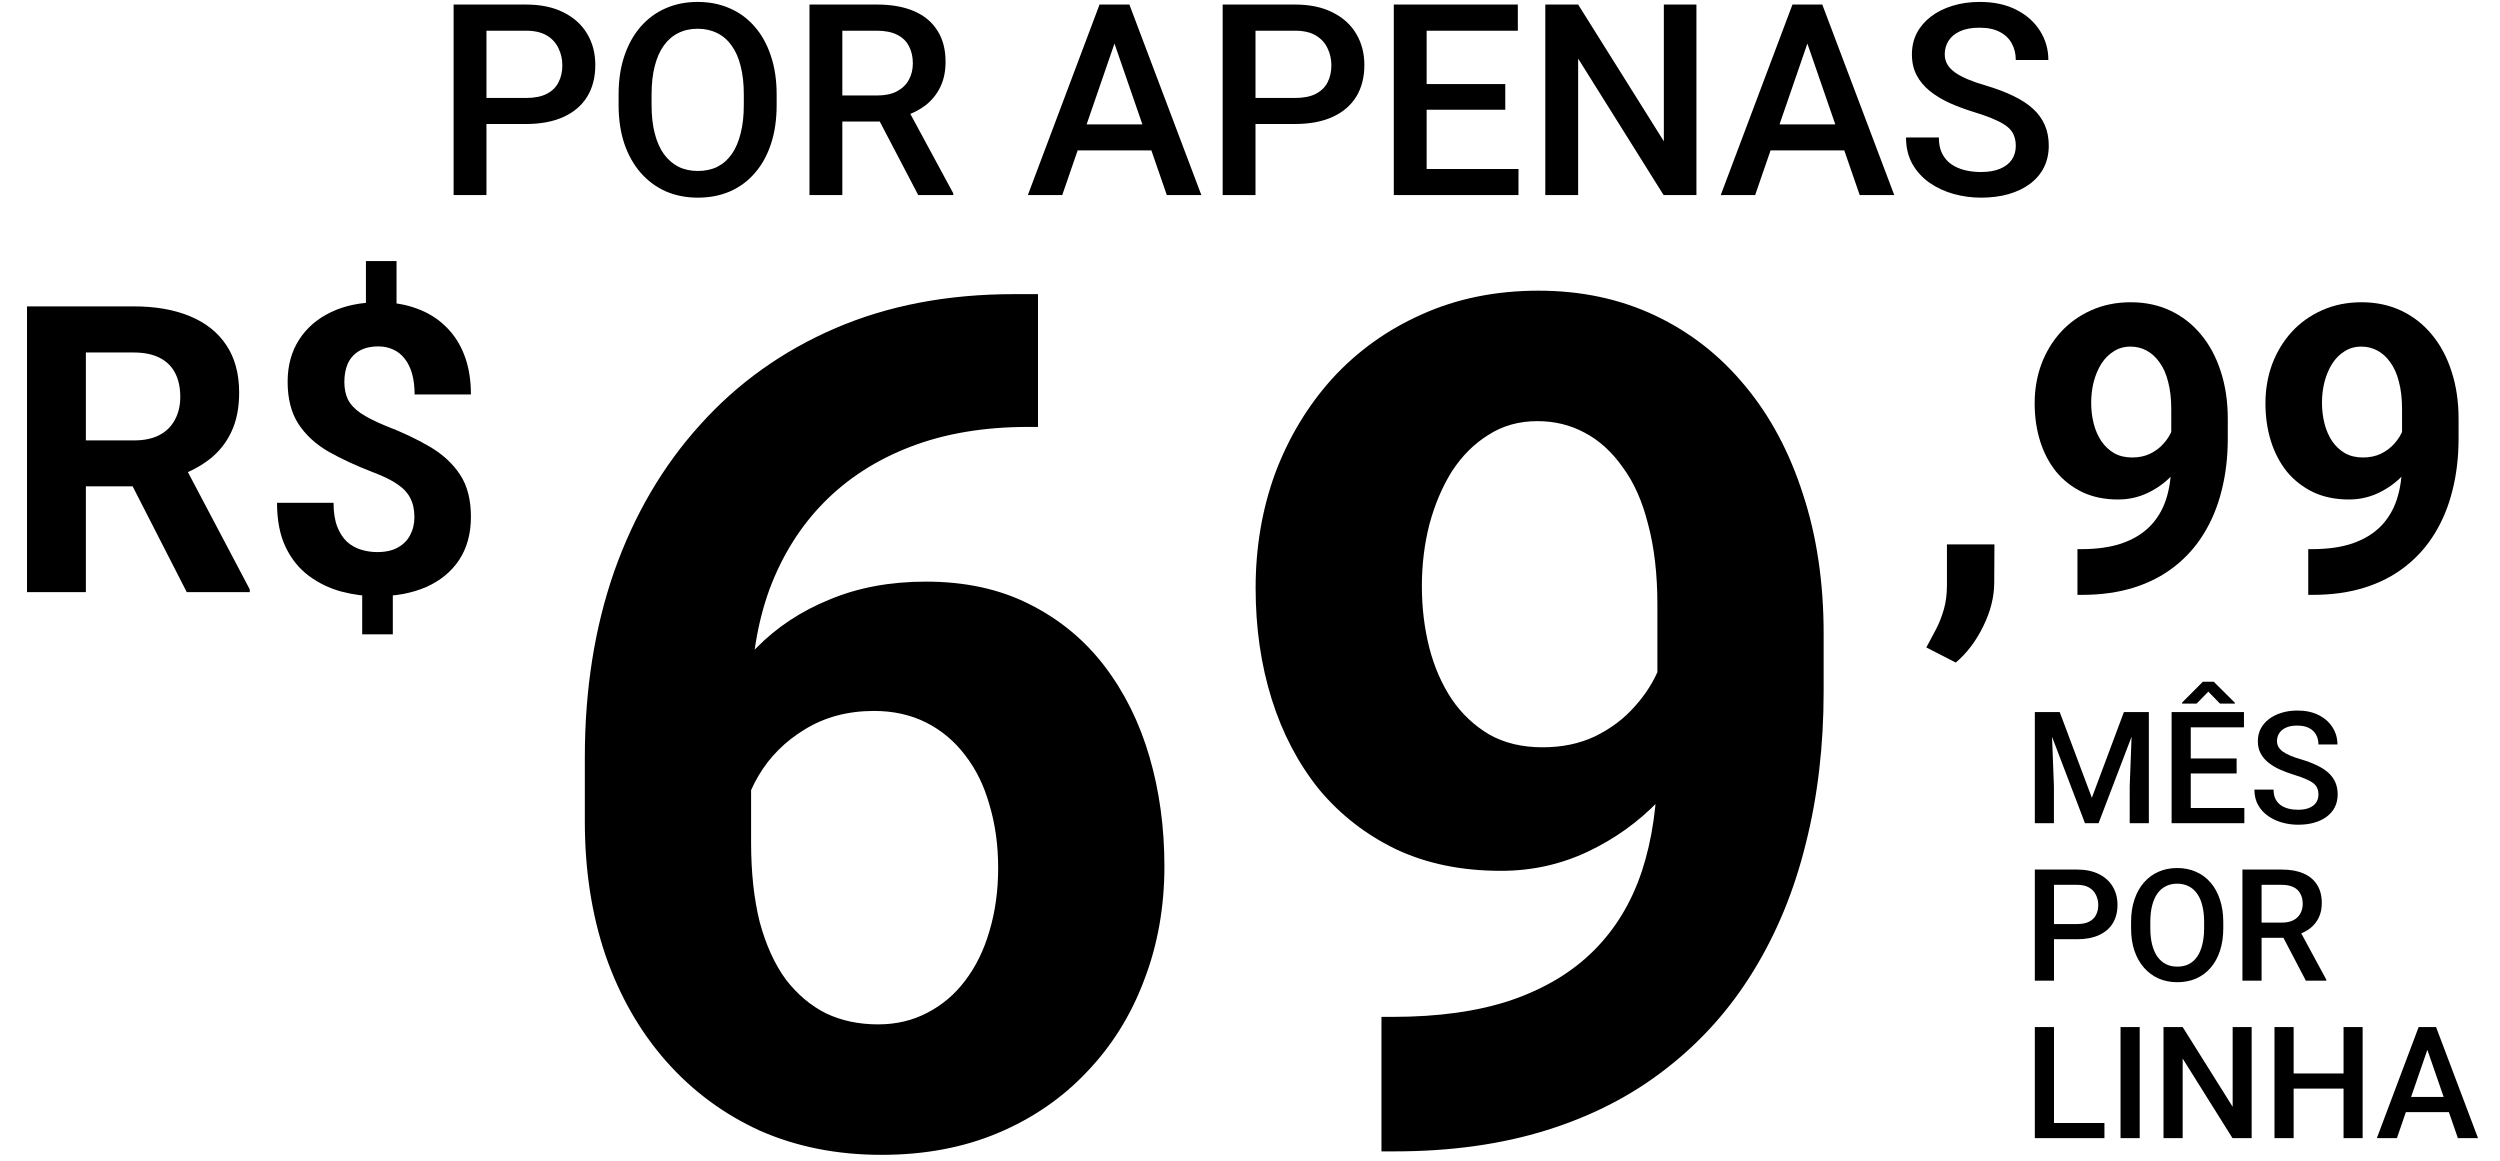 <svg xmlns="http://www.w3.org/2000/svg" width="254" height="118" viewBox="0 0 254 118" fill="none"><path d="M53.438 12.598H48.4V9.953H53.438C54.316 9.953 55.025 9.811 55.565 9.527C56.106 9.244 56.5 8.854 56.748 8.358C57.005 7.852 57.134 7.276 57.134 6.629C57.134 6.018 57.005 5.446 56.748 4.915C56.5 4.374 56.106 3.94 55.565 3.612C55.025 3.284 54.316 3.12 53.438 3.12H49.424V19.816H46.087V0.462H53.438C54.936 0.462 56.208 0.727 57.253 1.259C58.308 1.782 59.11 2.509 59.659 3.439C60.209 4.361 60.483 5.415 60.483 6.603C60.483 7.852 60.209 8.925 59.659 9.82C59.11 10.715 58.308 11.402 57.253 11.88C56.208 12.359 54.936 12.598 53.438 12.598ZM78.907 9.607V10.671C78.907 12.133 78.717 13.444 78.336 14.605C77.955 15.766 77.41 16.754 76.701 17.57C76.001 18.385 75.159 19.01 74.175 19.444C73.192 19.869 72.102 20.082 70.905 20.082C69.718 20.082 68.632 19.869 67.648 19.444C66.674 19.01 65.827 18.385 65.109 17.57C64.392 16.754 63.833 15.766 63.434 14.605C63.045 13.444 62.85 12.133 62.85 10.671V9.607C62.85 8.145 63.045 6.838 63.434 5.686C63.825 4.525 64.374 3.537 65.083 2.721C65.801 1.897 66.647 1.272 67.622 0.847C68.606 0.413 69.691 0.196 70.879 0.196C72.075 0.196 73.165 0.413 74.149 0.847C75.132 1.272 75.979 1.897 76.688 2.721C77.397 3.537 77.942 4.525 78.323 5.686C78.713 6.838 78.907 8.145 78.907 9.607ZM75.571 10.671V9.581C75.571 8.499 75.465 7.547 75.252 6.723C75.048 5.89 74.742 5.194 74.335 4.636C73.936 4.068 73.444 3.643 72.859 3.359C72.274 3.067 71.614 2.921 70.879 2.921C70.143 2.921 69.487 3.067 68.911 3.359C68.335 3.643 67.843 4.068 67.436 4.636C67.037 5.194 66.731 5.89 66.519 6.723C66.306 7.547 66.2 8.499 66.2 9.581V10.671C66.2 11.752 66.306 12.709 66.519 13.542C66.731 14.375 67.041 15.079 67.449 15.655C67.865 16.223 68.362 16.652 68.938 16.945C69.514 17.228 70.17 17.37 70.905 17.37C71.65 17.37 72.31 17.228 72.886 16.945C73.462 16.652 73.949 16.223 74.348 15.655C74.747 15.079 75.048 14.375 75.252 13.542C75.465 12.709 75.571 11.752 75.571 10.671ZM82.244 0.462H89.09C90.561 0.462 91.815 0.683 92.852 1.126C93.889 1.569 94.682 2.225 95.231 3.094C95.79 3.953 96.069 5.017 96.069 6.284C96.069 7.25 95.891 8.101 95.537 8.836C95.182 9.572 94.682 10.192 94.035 10.697C93.388 11.193 92.617 11.579 91.722 11.854L90.712 12.345H84.557L84.53 9.7H89.143C89.941 9.7 90.605 9.558 91.137 9.275C91.669 8.991 92.067 8.606 92.333 8.118C92.608 7.622 92.745 7.064 92.745 6.443C92.745 5.77 92.612 5.185 92.347 4.689C92.09 4.184 91.691 3.798 91.15 3.532C90.61 3.258 89.923 3.12 89.09 3.12H85.581V19.816H82.244V0.462ZM93.29 19.816L88.744 11.123L92.24 11.109L96.853 19.643V19.816H93.29ZM113.708 3.04L107.926 19.816H104.43L111.714 0.462H113.948L113.708 3.04ZM118.547 19.816L112.751 3.04L112.499 0.462H114.745L122.056 19.816H118.547ZM118.268 12.638V15.283H107.74V12.638H118.268ZM131.574 12.598H126.536V9.953H131.574C132.451 9.953 133.16 9.811 133.701 9.527C134.241 9.244 134.636 8.854 134.884 8.358C135.141 7.852 135.269 7.276 135.269 6.629C135.269 6.018 135.141 5.446 134.884 4.915C134.636 4.374 134.241 3.94 133.701 3.612C133.16 3.284 132.451 3.12 131.574 3.12H127.559V19.816H124.223V0.462H131.574C133.072 0.462 134.343 0.727 135.389 1.259C136.444 1.782 137.246 2.509 137.795 3.439C138.344 4.361 138.619 5.415 138.619 6.603C138.619 7.852 138.344 8.925 137.795 9.82C137.246 10.715 136.444 11.402 135.389 11.88C134.343 12.359 133.072 12.598 131.574 12.598ZM154.278 17.171V19.816H144.003V17.171H154.278ZM144.947 0.462V19.816H141.61V0.462H144.947ZM152.936 8.544V11.149H144.003V8.544H152.936ZM154.212 0.462V3.12H144.003V0.462H154.212ZM172.357 0.462V19.816H169.02L160.34 5.952V19.816H157.003V0.462H160.34L169.047 14.353V0.462H172.357ZM184.107 3.04L178.325 19.816H174.829L182.114 0.462H184.347L184.107 3.04ZM188.946 19.816L183.15 3.04L182.898 0.462H185.144L192.455 19.816H188.946ZM188.667 12.638V15.283H178.139V12.638H188.667ZM204.804 14.831C204.804 14.432 204.742 14.078 204.618 13.768C204.503 13.458 204.295 13.174 203.994 12.917C203.692 12.66 203.267 12.412 202.718 12.173C202.177 11.925 201.486 11.672 200.644 11.415C199.722 11.131 198.871 10.817 198.092 10.471C197.321 10.117 196.647 9.709 196.071 9.248C195.495 8.779 195.048 8.242 194.728 7.64C194.409 7.028 194.25 6.324 194.25 5.526C194.25 4.737 194.414 4.02 194.742 3.373C195.079 2.726 195.553 2.168 196.164 1.698C196.784 1.219 197.516 0.852 198.357 0.595C199.199 0.329 200.13 0.196 201.149 0.196C202.585 0.196 203.821 0.462 204.858 0.993C205.903 1.525 206.705 2.238 207.264 3.133C207.831 4.029 208.114 5.017 208.114 6.098H204.804C204.804 5.46 204.667 4.897 204.392 4.41C204.127 3.913 203.719 3.523 203.169 3.24C202.629 2.956 201.942 2.814 201.109 2.814C200.32 2.814 199.665 2.934 199.142 3.173C198.619 3.413 198.229 3.736 197.972 4.144C197.715 4.551 197.586 5.012 197.586 5.526C197.586 5.89 197.671 6.222 197.839 6.523C198.007 6.816 198.264 7.09 198.61 7.347C198.956 7.595 199.39 7.83 199.913 8.052C200.436 8.273 201.051 8.486 201.76 8.69C202.833 9.009 203.768 9.363 204.565 9.753C205.363 10.134 206.027 10.569 206.559 11.056C207.091 11.543 207.49 12.097 207.756 12.718C208.021 13.329 208.154 14.025 208.154 14.805C208.154 15.62 207.99 16.355 207.662 17.011C207.335 17.658 206.865 18.212 206.253 18.673C205.651 19.125 204.924 19.475 204.073 19.723C203.231 19.962 202.292 20.082 201.255 20.082C200.325 20.082 199.408 19.958 198.504 19.71C197.609 19.462 196.793 19.085 196.058 18.58C195.322 18.066 194.737 17.428 194.303 16.666C193.869 15.895 193.652 14.995 193.652 13.967H196.988C196.988 14.596 197.095 15.133 197.307 15.576C197.529 16.019 197.835 16.382 198.225 16.666C198.614 16.94 199.066 17.144 199.58 17.277C200.103 17.41 200.662 17.477 201.255 17.477C202.035 17.477 202.686 17.366 203.209 17.144C203.741 16.923 204.14 16.613 204.406 16.214C204.672 15.815 204.804 15.354 204.804 14.831Z" fill="black"></path><path d="M2.744 31.128H13.571C15.791 31.128 17.698 31.46 19.293 32.125C20.902 32.789 22.138 33.773 23.002 35.076C23.866 36.378 24.298 37.98 24.298 39.881C24.298 41.436 24.032 42.772 23.5 43.889C22.982 44.992 22.244 45.916 21.287 46.66C20.343 47.392 19.233 47.976 17.957 48.415L16.063 49.412H6.652L6.612 44.746H13.611C14.661 44.746 15.531 44.56 16.223 44.188C16.914 43.816 17.432 43.297 17.778 42.633C18.137 41.968 18.316 41.197 18.316 40.32C18.316 39.389 18.143 38.585 17.798 37.907C17.452 37.229 16.927 36.711 16.223 36.352C15.518 35.993 14.634 35.813 13.571 35.813H8.725V60.159H2.744V31.128ZM18.974 60.159L12.354 47.219L18.675 47.179L25.375 59.88V60.159H18.974ZM40.289 26.522V32.404H37.179V26.522H40.289ZM39.91 59.083V64.446H36.8V59.083H39.91ZM42.104 52.542C42.104 51.785 41.964 51.14 41.685 50.608C41.419 50.077 40.981 49.605 40.369 49.193C39.771 48.781 38.96 48.382 37.937 47.996C36.209 47.332 34.686 46.627 33.37 45.883C32.068 45.125 31.051 44.188 30.32 43.071C29.589 41.941 29.223 40.512 29.223 38.784C29.223 37.136 29.615 35.707 30.399 34.497C31.184 33.288 32.267 32.357 33.65 31.706C35.045 31.041 36.667 30.709 38.515 30.709C39.924 30.709 41.2 30.922 42.343 31.347C43.486 31.759 44.47 32.37 45.294 33.181C46.118 33.979 46.75 34.956 47.188 36.112C47.627 37.269 47.846 38.592 47.846 40.08H42.124C42.124 39.283 42.037 38.578 41.865 37.967C41.692 37.355 41.439 36.844 41.107 36.431C40.788 36.019 40.402 35.714 39.95 35.514C39.498 35.302 39 35.195 38.455 35.195C37.644 35.195 36.98 35.355 36.461 35.674C35.943 35.993 35.564 36.425 35.325 36.97C35.099 37.502 34.986 38.113 34.986 38.804C34.986 39.482 35.105 40.074 35.344 40.579C35.597 41.084 36.029 41.549 36.641 41.975C37.252 42.387 38.089 42.812 39.153 43.251C40.881 43.915 42.396 44.633 43.699 45.404C45.002 46.175 46.019 47.119 46.75 48.236C47.481 49.352 47.846 50.775 47.846 52.503C47.846 54.217 47.448 55.68 46.65 56.889C45.852 58.086 44.736 59.003 43.3 59.641C41.865 60.266 40.203 60.578 38.315 60.578C37.092 60.578 35.876 60.419 34.666 60.099C33.457 59.767 32.36 59.235 31.377 58.504C30.393 57.773 29.608 56.803 29.024 55.593C28.439 54.37 28.146 52.868 28.146 51.087H33.889C33.889 52.057 34.015 52.868 34.268 53.52C34.52 54.158 34.853 54.669 35.265 55.055C35.69 55.427 36.169 55.693 36.7 55.852C37.232 56.012 37.77 56.092 38.315 56.092C39.166 56.092 39.864 55.939 40.409 55.633C40.967 55.327 41.386 54.909 41.665 54.377C41.958 53.832 42.104 53.22 42.104 52.542Z" fill="black"></path><path d="M102.996 29.885H105.46V43.375H104.463C100.005 43.375 96.037 44.039 92.557 45.369C89.077 46.698 86.125 48.595 83.701 51.058C81.315 53.482 79.478 56.415 78.187 59.855C76.936 63.296 76.311 67.148 76.311 71.409V85.603C76.311 88.653 76.604 91.35 77.19 93.696C77.816 96.003 78.696 97.939 79.83 99.503C81.003 101.028 82.371 102.181 83.935 102.963C85.499 103.706 87.259 104.077 89.214 104.077C91.051 104.077 92.713 103.686 94.199 102.904C95.724 102.122 97.014 101.028 98.07 99.62C99.165 98.173 99.986 96.492 100.533 94.576C101.119 92.621 101.413 90.49 101.413 88.183C101.413 85.876 101.119 83.746 100.533 81.79C99.986 79.835 99.165 78.154 98.07 76.747C96.975 75.3 95.645 74.186 94.082 73.403C92.517 72.621 90.758 72.231 88.803 72.231C86.144 72.231 83.798 72.856 81.765 74.107C79.771 75.319 78.207 76.883 77.073 78.799C75.939 80.715 75.333 82.729 75.255 84.84L70.152 81.556C70.27 78.545 70.895 75.691 72.029 72.993C73.202 70.295 74.805 67.91 76.838 65.838C78.911 63.726 81.394 62.084 84.287 60.911C87.18 59.699 90.445 59.093 94.082 59.093C98.07 59.093 101.569 59.855 104.58 61.38C107.63 62.905 110.171 64.997 112.204 67.656C114.238 70.315 115.762 73.384 116.779 76.864C117.796 80.344 118.304 84.058 118.304 88.007C118.304 92.152 117.62 96.003 116.251 99.561C114.922 103.119 112.986 106.228 110.445 108.887C107.942 111.546 104.932 113.618 101.413 115.104C97.894 116.589 93.945 117.332 89.566 117.332C85.03 117.332 80.905 116.511 77.19 114.869C73.515 113.188 70.348 110.842 67.689 107.831C65.03 104.82 62.977 101.243 61.531 97.098C60.123 92.954 59.419 88.418 59.419 83.491V76.922C59.419 70.041 60.416 63.746 62.411 58.037C64.444 52.29 67.357 47.324 71.149 43.14C74.942 38.917 79.517 35.653 84.874 33.346C90.23 31.039 96.271 29.885 102.996 29.885ZM140.356 103.315H141.471C146.163 103.315 150.19 102.748 153.552 101.614C156.954 100.441 159.75 98.76 161.939 96.57C164.129 94.381 165.752 91.702 166.807 88.535C167.863 85.329 168.391 81.693 168.391 77.626V61.439C168.391 58.35 168.078 55.633 167.452 53.287C166.866 50.941 166.006 49.005 164.872 47.48C163.777 45.916 162.487 44.743 161.001 43.961C159.554 43.179 157.951 42.788 156.192 42.788C154.315 42.788 152.653 43.258 151.206 44.196C149.76 45.095 148.528 46.327 147.512 47.891C146.534 49.455 145.772 51.253 145.224 53.287C144.716 55.281 144.462 57.373 144.462 59.562C144.462 61.752 144.716 63.844 145.224 65.838C145.732 67.793 146.495 69.533 147.512 71.058C148.528 72.543 149.799 73.736 151.324 74.635C152.849 75.495 154.647 75.925 156.72 75.925C158.714 75.925 160.493 75.554 162.057 74.811C163.66 74.029 165.009 73.013 166.104 71.761C167.237 70.51 168.098 69.122 168.684 67.597C169.31 66.072 169.623 64.528 169.623 62.964L175.194 66.014C175.194 68.751 174.608 71.449 173.435 74.107C172.262 76.766 170.62 79.19 168.508 81.38C166.436 83.53 164.031 85.251 161.294 86.541C158.557 87.831 155.625 88.477 152.497 88.477C148.509 88.477 144.97 87.753 141.881 86.306C138.792 84.821 136.173 82.787 134.022 80.207C131.911 77.587 130.308 74.537 129.213 71.058C128.118 67.578 127.571 63.804 127.571 59.738C127.571 55.593 128.235 51.703 129.565 48.067C130.933 44.431 132.869 41.224 135.371 38.448C137.913 35.672 140.943 33.502 144.462 31.938C148.02 30.335 151.969 29.533 156.309 29.533C160.649 29.533 164.598 30.374 168.156 32.055C171.714 33.737 174.764 36.122 177.306 39.211C179.847 42.261 181.802 45.916 183.171 50.178C184.578 54.44 185.282 59.171 185.282 64.371V70.237C185.282 75.789 184.676 80.95 183.464 85.72C182.291 90.49 180.512 94.811 178.127 98.682C175.781 102.513 172.848 105.798 169.329 108.535C165.849 111.272 161.803 113.364 157.189 114.81C152.575 116.257 147.414 116.98 141.705 116.98H140.356V103.315Z" fill="black"></path><path d="M202.634 55.314L202.614 59.162C202.614 60.638 202.242 62.127 201.498 63.629C200.767 65.131 199.836 66.36 198.706 67.317L195.715 65.782C196.048 65.171 196.373 64.559 196.692 63.948C197.011 63.336 197.277 62.665 197.49 61.934C197.703 61.203 197.809 60.372 197.809 59.441V55.314H202.634ZM211.069 55.793H211.447C213.043 55.793 214.412 55.6 215.555 55.214C216.711 54.816 217.662 54.244 218.406 53.5C219.151 52.755 219.702 51.845 220.061 50.768C220.42 49.678 220.6 48.442 220.6 47.059V41.556C220.6 40.506 220.493 39.582 220.28 38.784C220.081 37.987 219.789 37.329 219.403 36.81C219.031 36.279 218.592 35.88 218.087 35.614C217.595 35.348 217.05 35.215 216.452 35.215C215.814 35.215 215.249 35.375 214.757 35.694C214.265 35.999 213.847 36.418 213.501 36.95C213.169 37.482 212.91 38.093 212.723 38.784C212.551 39.462 212.464 40.173 212.464 40.918C212.464 41.662 212.551 42.373 212.723 43.051C212.896 43.716 213.155 44.307 213.501 44.826C213.847 45.331 214.279 45.736 214.797 46.042C215.316 46.335 215.927 46.481 216.632 46.481C217.31 46.481 217.914 46.355 218.446 46.102C218.991 45.836 219.45 45.491 219.822 45.065C220.207 44.64 220.5 44.168 220.699 43.65C220.912 43.131 221.018 42.606 221.018 42.074L222.912 43.111C222.912 44.042 222.713 44.959 222.314 45.863C221.916 46.767 221.357 47.591 220.639 48.335C219.935 49.066 219.117 49.651 218.187 50.09C217.256 50.529 216.259 50.748 215.196 50.748C213.84 50.748 212.637 50.502 211.587 50.01C210.537 49.505 209.646 48.814 208.915 47.937C208.197 47.046 207.652 46.009 207.28 44.826C206.908 43.643 206.722 42.36 206.722 40.978C206.722 39.569 206.948 38.246 207.4 37.01C207.865 35.773 208.523 34.684 209.374 33.74C210.238 32.796 211.268 32.058 212.464 31.526C213.674 30.981 215.017 30.709 216.492 30.709C217.968 30.709 219.31 30.995 220.52 31.566C221.729 32.138 222.766 32.949 223.63 33.999C224.494 35.036 225.159 36.279 225.624 37.727C226.103 39.176 226.342 40.785 226.342 42.553V44.547C226.342 46.434 226.136 48.189 225.724 49.811C225.325 51.432 224.72 52.901 223.909 54.217C223.112 55.52 222.115 56.637 220.919 57.567C219.735 58.498 218.36 59.209 216.791 59.701C215.223 60.193 213.468 60.438 211.527 60.438H211.069V55.793ZM234.517 55.793H234.896C236.491 55.793 237.86 55.6 239.004 55.214C240.16 54.816 241.11 54.244 241.855 53.5C242.599 52.755 243.151 51.845 243.51 50.768C243.869 49.678 244.048 48.442 244.048 47.059V41.556C244.048 40.506 243.942 39.582 243.729 38.784C243.53 37.987 243.237 37.329 242.852 36.81C242.48 36.279 242.041 35.88 241.536 35.614C241.044 35.348 240.499 35.215 239.901 35.215C239.263 35.215 238.698 35.375 238.206 35.694C237.714 35.999 237.295 36.418 236.95 36.95C236.617 37.482 236.358 38.093 236.172 38.784C235.999 39.462 235.913 40.173 235.913 40.918C235.913 41.662 235.999 42.373 236.172 43.051C236.345 43.716 236.604 44.307 236.95 44.826C237.295 45.331 237.727 45.736 238.246 46.042C238.764 46.335 239.376 46.481 240.08 46.481C240.758 46.481 241.363 46.355 241.895 46.102C242.44 45.836 242.898 45.491 243.271 45.065C243.656 44.64 243.948 44.168 244.148 43.65C244.361 43.131 244.467 42.606 244.467 42.074L246.361 43.111C246.361 44.042 246.162 44.959 245.763 45.863C245.364 46.767 244.806 47.591 244.088 48.335C243.384 49.066 242.566 49.651 241.636 50.09C240.705 50.529 239.708 50.748 238.645 50.748C237.289 50.748 236.086 50.502 235.036 50.01C233.985 49.505 233.095 48.814 232.364 47.937C231.646 47.046 231.101 46.009 230.729 44.826C230.357 43.643 230.17 42.36 230.17 40.978C230.17 39.569 230.396 38.246 230.848 37.01C231.314 35.773 231.972 34.684 232.822 33.74C233.686 32.796 234.717 32.058 235.913 31.526C237.123 30.981 238.465 30.709 239.941 30.709C241.416 30.709 242.759 30.995 243.968 31.566C245.178 32.138 246.215 32.949 247.079 33.999C247.943 35.036 248.608 36.279 249.073 37.727C249.551 39.176 249.791 40.785 249.791 42.553V44.547C249.791 46.434 249.585 48.189 249.173 49.811C248.774 51.432 248.169 52.901 247.358 54.217C246.561 55.52 245.564 56.637 244.367 57.567C243.184 58.498 241.808 59.209 240.24 59.701C238.671 60.193 236.917 60.438 234.976 60.438H234.517V55.793Z" fill="black"></path><path d="M207.53 72.347H209.267L212.532 81.055L215.789 72.347H217.525L213.214 83.637H211.834L207.53 72.347ZM206.739 72.347H208.391L208.678 79.884V83.637H206.739V72.347ZM216.665 72.347H218.324V83.637H216.378V79.884L216.665 72.347ZM228.025 82.094V83.637H222.031V82.094H228.025ZM222.581 72.347V83.637H220.635V72.347H222.581ZM227.241 77.061V78.581H222.031V77.061H227.241ZM227.986 72.347V73.898H222.031V72.347H227.986ZM224.915 69.261L227.063 71.401V71.486H225.551L224.365 70.269L223.178 71.486H221.697V71.385L223.814 69.261H224.915ZM235.554 80.729C235.554 80.496 235.518 80.29 235.445 80.109C235.378 79.928 235.257 79.763 235.081 79.612C234.905 79.463 234.657 79.318 234.337 79.178C234.021 79.034 233.618 78.886 233.127 78.736C232.589 78.571 232.093 78.387 231.638 78.186C231.188 77.979 230.795 77.741 230.459 77.472C230.123 77.198 229.862 76.886 229.676 76.534C229.49 76.177 229.397 75.766 229.397 75.301C229.397 74.841 229.493 74.422 229.684 74.045C229.881 73.668 230.157 73.342 230.514 73.068C230.876 72.789 231.302 72.574 231.793 72.424C232.284 72.269 232.827 72.192 233.422 72.192C234.259 72.192 234.98 72.347 235.585 72.657C236.195 72.967 236.663 73.383 236.989 73.906C237.319 74.428 237.485 75.004 237.485 75.635H235.554C235.554 75.262 235.474 74.934 235.314 74.65C235.159 74.36 234.921 74.133 234.6 73.968C234.285 73.802 233.884 73.719 233.398 73.719C232.938 73.719 232.556 73.789 232.251 73.929C231.946 74.068 231.718 74.257 231.568 74.495C231.418 74.733 231.343 75.001 231.343 75.301C231.343 75.513 231.393 75.707 231.491 75.883C231.589 76.053 231.739 76.214 231.941 76.364C232.142 76.508 232.395 76.645 232.7 76.775C233.005 76.904 233.365 77.028 233.778 77.147C234.404 77.333 234.949 77.54 235.414 77.767C235.88 77.989 236.267 78.243 236.578 78.527C236.888 78.811 237.12 79.134 237.275 79.496C237.43 79.853 237.508 80.259 237.508 80.714C237.508 81.189 237.412 81.618 237.221 82.001C237.03 82.378 236.756 82.701 236.399 82.97C236.048 83.234 235.624 83.438 235.128 83.583C234.636 83.722 234.088 83.792 233.484 83.792C232.941 83.792 232.406 83.72 231.878 83.575C231.356 83.43 230.881 83.21 230.452 82.916C230.023 82.616 229.681 82.244 229.428 81.799C229.175 81.35 229.048 80.825 229.048 80.225H230.995C230.995 80.592 231.057 80.905 231.181 81.163C231.31 81.422 231.488 81.634 231.716 81.799C231.943 81.96 232.207 82.078 232.507 82.156C232.812 82.234 233.137 82.272 233.484 82.272C233.939 82.272 234.318 82.208 234.623 82.078C234.934 81.949 235.166 81.768 235.321 81.536C235.476 81.303 235.554 81.034 235.554 80.729ZM211.027 95.426H208.089V93.883H211.027C211.539 93.883 211.953 93.801 212.268 93.635C212.583 93.47 212.814 93.242 212.958 92.953C213.108 92.658 213.183 92.322 213.183 91.945C213.183 91.588 213.108 91.255 212.958 90.945C212.814 90.629 212.583 90.376 212.268 90.185C211.953 89.993 211.539 89.898 211.027 89.898H208.686V99.637H206.739V88.347H211.027C211.901 88.347 212.643 88.502 213.253 88.812C213.868 89.117 214.336 89.541 214.656 90.084C214.977 90.621 215.137 91.237 215.137 91.929C215.137 92.658 214.977 93.284 214.656 93.806C214.336 94.328 213.868 94.729 213.253 95.008C212.643 95.287 211.901 95.426 211.027 95.426ZM225.885 93.682V94.302C225.885 95.155 225.773 95.92 225.551 96.597C225.329 97.275 225.011 97.851 224.597 98.326C224.189 98.802 223.698 99.166 223.124 99.42C222.55 99.668 221.914 99.792 221.216 99.792C220.524 99.792 219.891 99.668 219.317 99.42C218.748 99.166 218.254 98.802 217.836 98.326C217.417 97.851 217.091 97.275 216.859 96.597C216.631 95.92 216.517 95.155 216.517 94.302V93.682C216.517 92.829 216.631 92.066 216.859 91.394C217.086 90.717 217.407 90.141 217.82 89.665C218.239 89.184 218.733 88.82 219.301 88.572C219.875 88.318 220.508 88.192 221.201 88.192C221.899 88.192 222.535 88.318 223.109 88.572C223.682 88.82 224.176 89.184 224.59 89.665C225.003 90.141 225.321 90.717 225.543 91.394C225.771 92.066 225.885 92.829 225.885 93.682ZM223.938 94.302V93.666C223.938 93.036 223.876 92.48 223.752 91.999C223.633 91.513 223.455 91.107 223.217 90.782C222.984 90.451 222.698 90.203 222.356 90.037C222.015 89.867 221.63 89.781 221.201 89.781C220.772 89.781 220.389 89.867 220.053 90.037C219.717 90.203 219.43 90.451 219.193 90.782C218.96 91.107 218.782 91.513 218.658 91.999C218.534 92.48 218.472 93.036 218.472 93.666V94.302C218.472 94.933 218.534 95.491 218.658 95.977C218.782 96.463 218.963 96.874 219.2 97.21C219.443 97.541 219.733 97.791 220.069 97.962C220.405 98.127 220.787 98.21 221.216 98.21C221.651 98.21 222.036 98.127 222.372 97.962C222.708 97.791 222.992 97.541 223.225 97.21C223.457 96.874 223.633 96.463 223.752 95.977C223.876 95.491 223.938 94.933 223.938 94.302ZM227.831 88.347H231.824C232.682 88.347 233.414 88.476 234.019 88.735C234.623 88.993 235.086 89.376 235.407 89.882C235.732 90.384 235.895 91.004 235.895 91.743C235.895 92.307 235.792 92.803 235.585 93.232C235.378 93.661 235.086 94.023 234.709 94.318C234.331 94.607 233.882 94.832 233.36 94.992L232.77 95.279H229.18L229.165 93.736H231.855C232.32 93.736 232.708 93.653 233.018 93.488C233.329 93.323 233.561 93.098 233.716 92.813C233.876 92.524 233.957 92.198 233.957 91.836C233.957 91.443 233.879 91.102 233.724 90.813C233.574 90.518 233.341 90.293 233.026 90.138C232.711 89.978 232.31 89.898 231.824 89.898H229.777V99.637H227.831V88.347ZM234.275 99.637L231.623 94.566L233.662 94.558L236.353 99.536V99.637H234.275ZM213.811 114.094V115.637H208.143V114.094H213.811ZM208.686 104.347V115.637H206.739V104.347H208.686ZM217.394 104.347V115.637H215.447V104.347H217.394ZM228.769 104.347V115.637H226.823L221.759 107.549V115.637H219.813V104.347H221.759L226.838 112.45V104.347H228.769ZM238.547 109.061V110.604H232.553V109.061H238.547ZM233.034 104.347V115.637H231.088V104.347H233.034ZM240.044 104.347V115.637H238.105V104.347H240.044ZM246.898 105.851L243.525 115.637H241.486L245.735 104.347H247.038L246.898 105.851ZM249.721 115.637L246.34 105.851L246.193 104.347H247.503L251.768 115.637H249.721ZM249.558 111.45V112.993H243.417V111.45H249.558Z" fill="black"></path></svg>